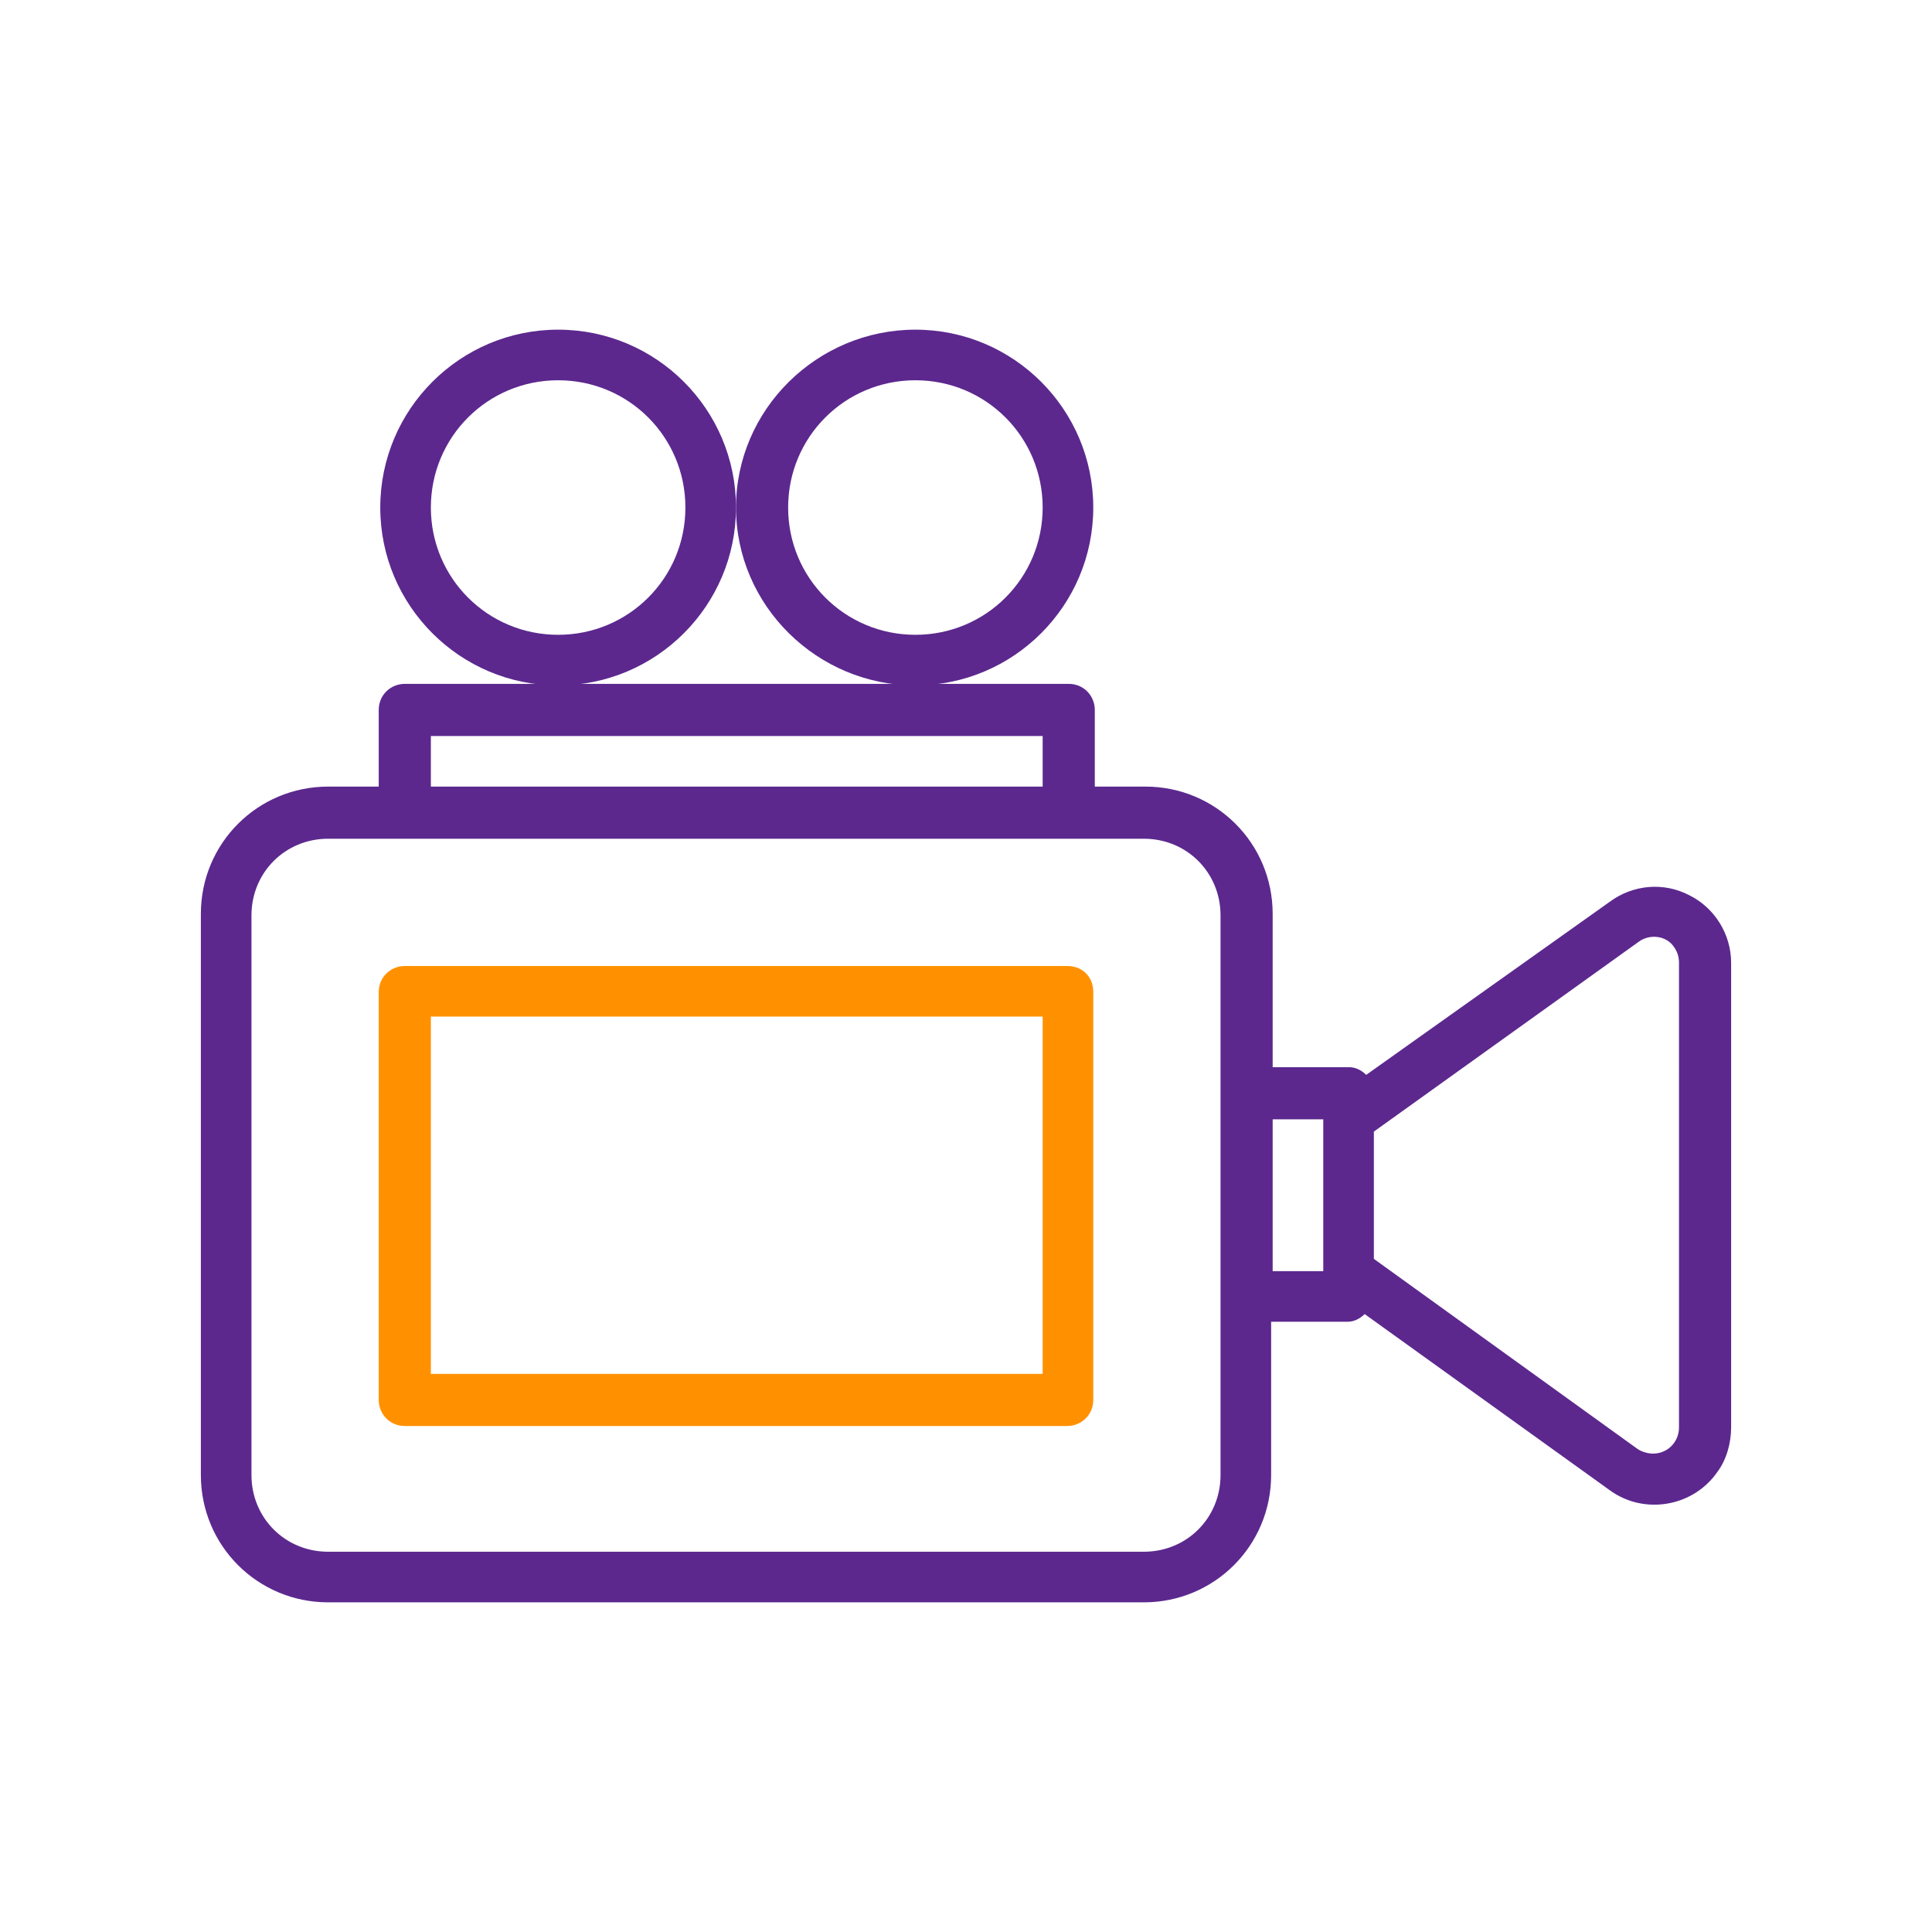 <?xml version="1.0" encoding="utf-8"?>
<!-- Generator: Adobe Illustrator 25.4.1, SVG Export Plug-In . SVG Version: 6.00 Build 0)  -->
<svg version="1.1" id="Capa_1" xmlns="http://www.w3.org/2000/svg" xmlns:xlink="http://www.w3.org/1999/xlink" x="0px" y="0px"
	 viewBox="0 0 126 126" style="enable-background:new 0 0 126 126;" xml:space="preserve">
<style type="text/css">
	.st0{fill:#FF9100;}
	.st1{fill:#5C288E;}
</style>
<g id="Video__Producción_icono_4_">
	<g>
		<g>
			<path class="st0" d="M69.6,63H26.4c-0.9,0-1.7,0.7-1.7,1.7v26.6c0,0.9,0.7,1.7,1.7,1.7h43.2c0.9,0,1.7-0.7,1.7-1.7V64.7
				C71.3,63.7,70.6,63,69.6,63z M68,89.6H28.1V66.3H68V89.6z"/>
			<path class="st1" d="M110.2,58.4c-1.7-0.9-3.7-0.7-5.2,0.4L89.1,70.1c-0.3-0.3-0.7-0.5-1.1-0.5h-5v-10c0-4.6-3.7-8.3-8.3-8.3
				h-3.3v-5c0-0.9-0.7-1.7-1.7-1.7h-10H36.4h-10c-0.9,0-1.7,0.7-1.7,1.7v5h-3.3c-4.6,0-8.3,3.7-8.3,8.3v36.6c0,4.6,3.7,8.3,8.3,8.3
				h53.2c4.6,0,8.3-3.7,8.3-8.3v-10h5c0.4,0,0.8-0.2,1.1-0.5L105,97.2c2.2,1.6,5.4,1.1,7-1.2c0.6-0.8,0.9-1.9,0.9-2.9V62.8
				C112.9,60.9,111.8,59.2,110.2,58.4z M28.1,48H68v3.3H28.1V48z M79.6,96.2c0,2.8-2.2,5-5,5H21.4c-2.8,0-5-2.2-5-5V59.7
				c0-2.8,2.2-5,5-5h53.2c2.8,0,5,2.2,5,5V96.2z M86.3,82.9h-3.3V73h3.3V82.9z M109.5,93.1c0,0.9-0.7,1.7-1.7,1.7
				c-0.3,0-0.7-0.1-1-0.3L89.6,82.1v-8.3l17.3-12.4c0.7-0.5,1.8-0.4,2.3,0.4c0.2,0.3,0.3,0.6,0.3,1V93.1z"/>
			<path class="st1" d="M48,33.1c0-6.4-5.2-11.6-11.6-11.6s-11.6,5.2-11.6,11.6S30,44.7,36.4,44.7C42.8,44.7,48,39.5,48,33.1z
				 M36.4,41.4c-4.6,0-8.3-3.7-8.3-8.3s3.7-8.3,8.3-8.3s8.3,3.7,8.3,8.3C44.7,37.7,41,41.4,36.4,41.4z"/>
			<path class="st1" d="M59.7,44.7c6.4,0,11.6-5.2,11.6-11.6s-5.2-11.6-11.6-11.6S48,26.7,48,33.1C48,39.5,53.3,44.7,59.7,44.7z
				 M59.7,24.8c4.6,0,8.3,3.7,8.3,8.3s-3.7,8.3-8.3,8.3s-8.3-3.7-8.3-8.3C51.4,28.5,55.1,24.8,59.7,24.8z"/>
		</g>
	</g>
</g>
</svg>
